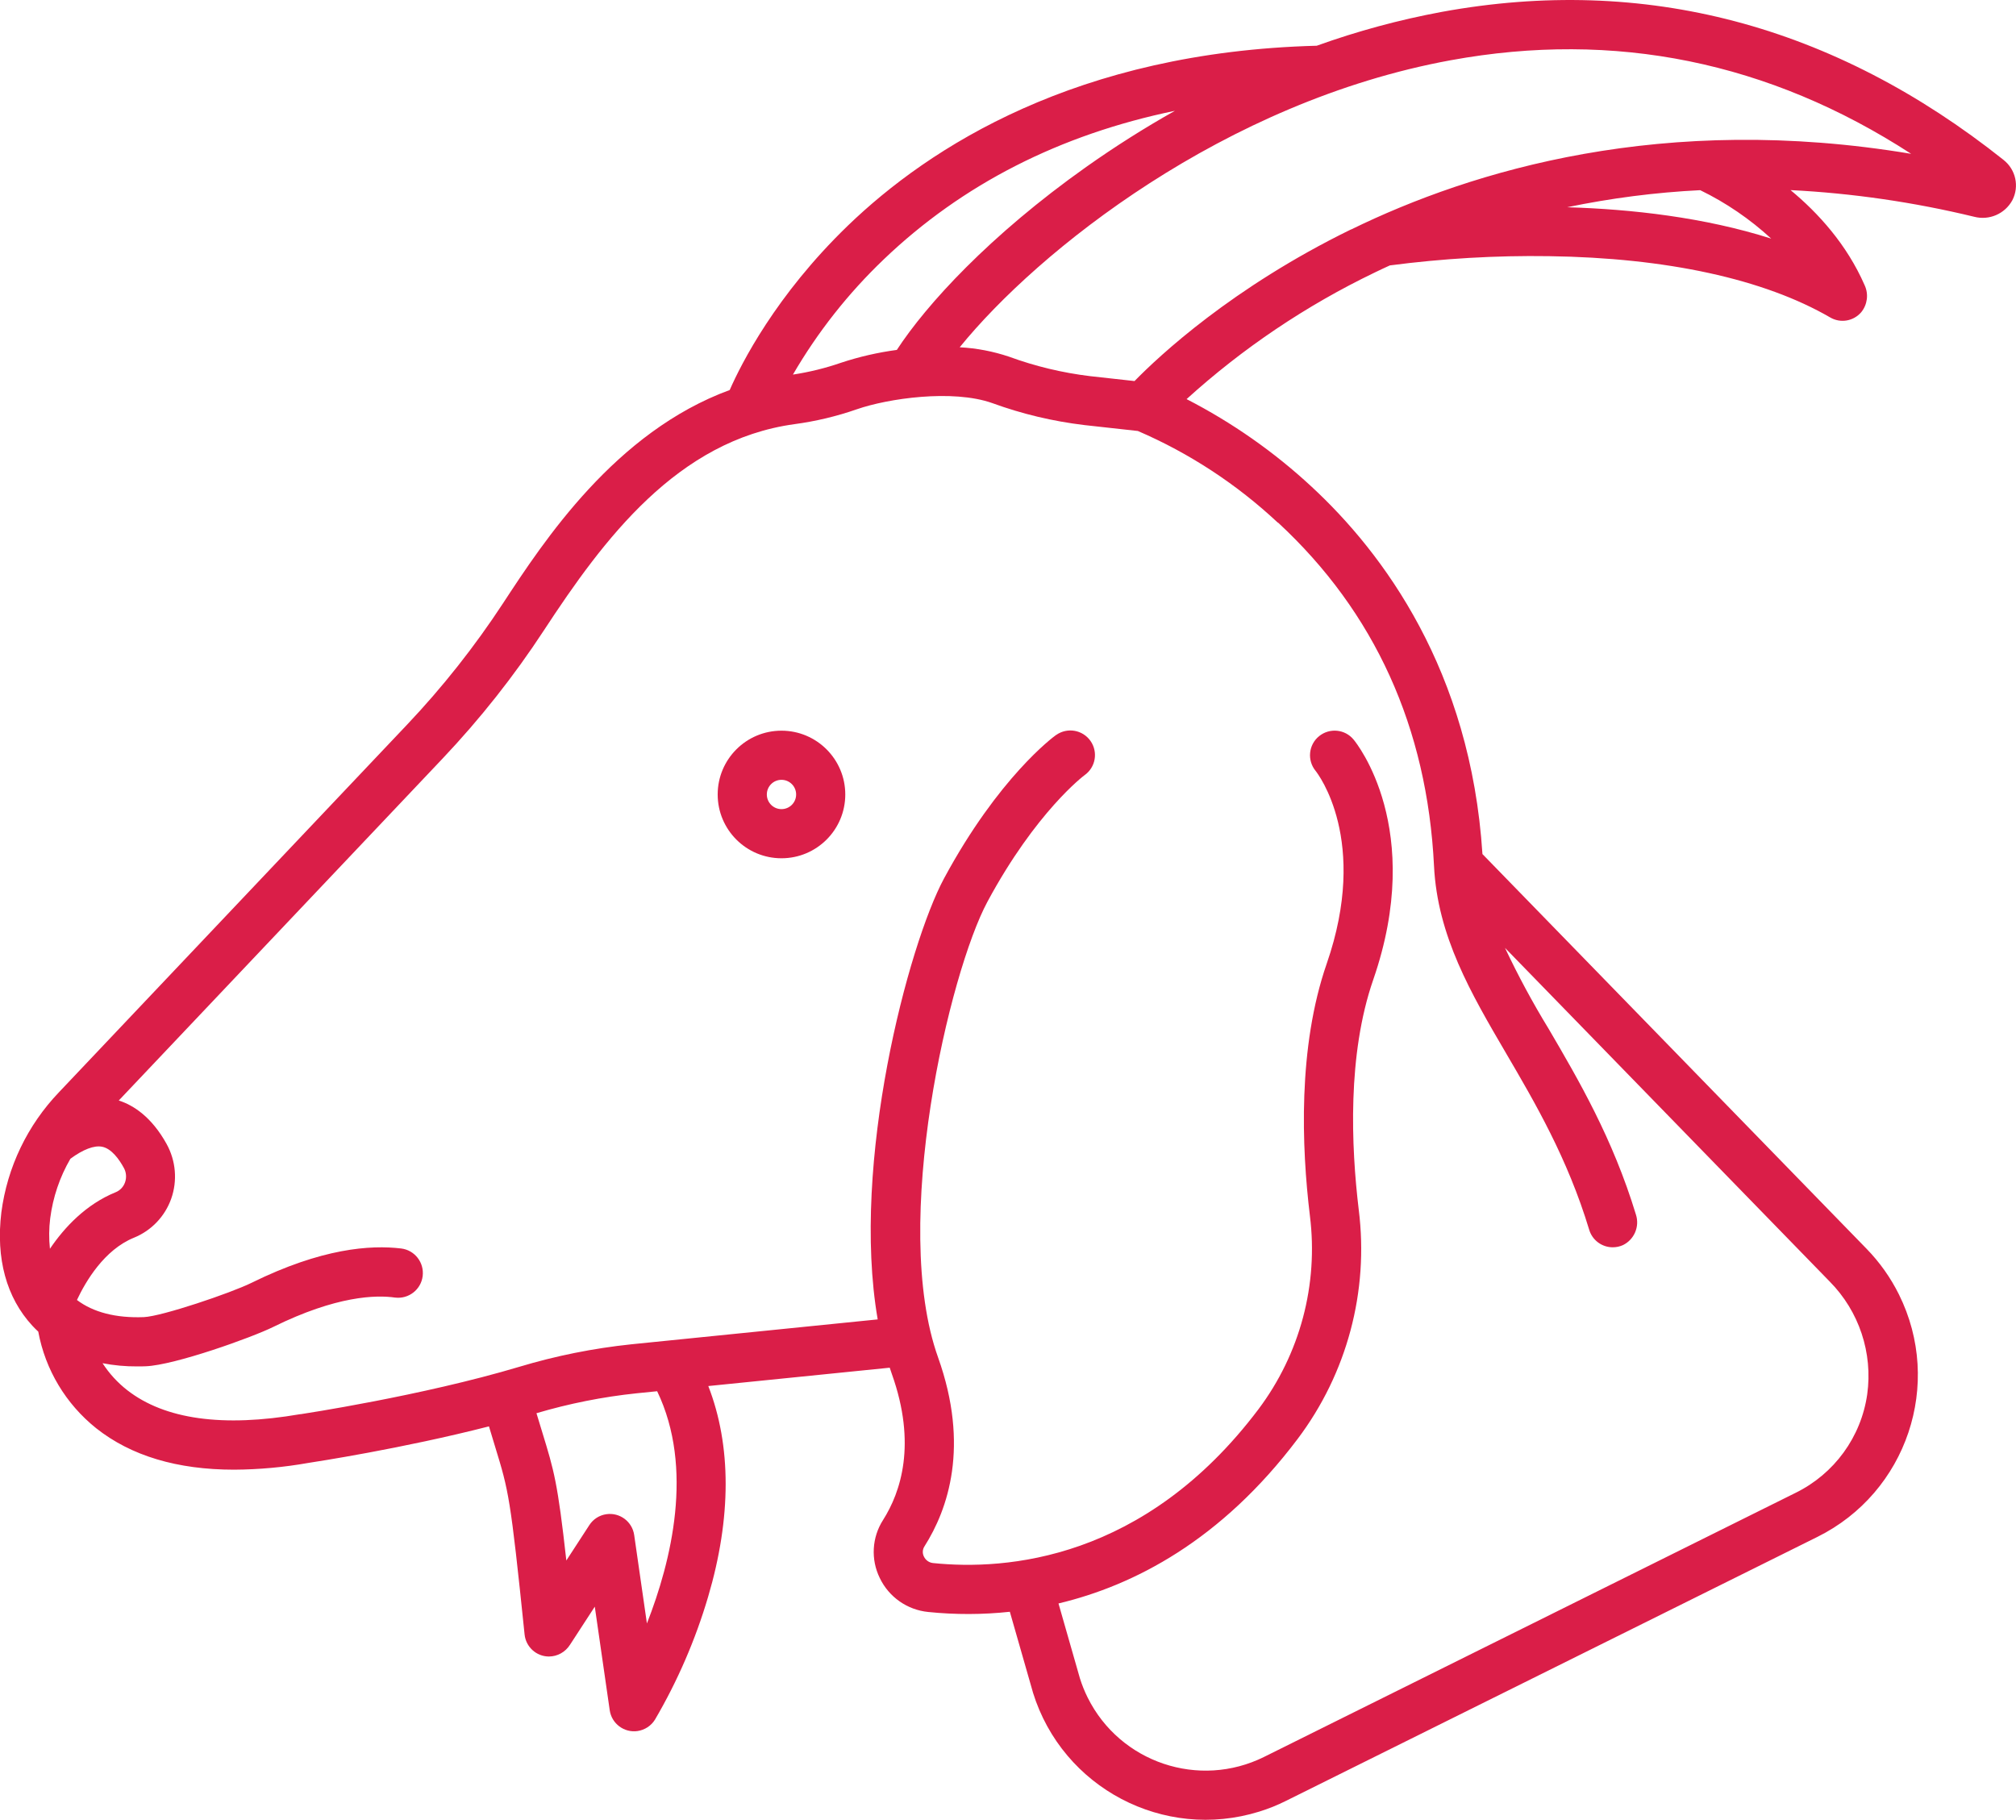 <?xml version="1.0" encoding="UTF-8"?>
<svg xmlns="http://www.w3.org/2000/svg" version="1.1" viewBox="0 0 283.46 255.88">
  <defs>
    <style>
      .cls-1 {
        fill: #da1e48;
      }
    </style>
  </defs>
  <!-- Generator: Adobe Illustrator 28.6.0, SVG Export Plug-In . SVG Version: 1.2.0 Build 709)  -->
  <g>
    <g id="Layer_1">
      <g>
        <path class="cls-1" d="M281.73,22.5C257.8,3.46,231.22-3.54,202.73,1.67c-5.98,1.11-11.86,2.7-17.59,4.76-33.71.88-54.46,14.23-65.95,25.32-10.11,9.77-14.97,19.4-16.59,23.09-16.09,5.9-26.12,21.21-31.88,30-3.98,6.07-8.49,11.78-13.48,17.05l-48.95,51.69c-4.43,4.63-7.27,10.54-8.1,16.89-.79,6.48.71,11.98,4.35,15.93.27.29.55.57.84.84.99,5.36,3.88,10.17,8.14,13.58,4.89,3.88,11.39,5.83,19.4,5.83,3.5-.02,6.99-.34,10.43-.95.97-.15,13.14-2,25.4-5.14.33,1.12.63,2.09.89,2.94,1.88,6.14,2.12,6.93,4.12,26.32.18,1.75,1.65,3.09,3.41,3.1,1.21,0,2.33-.63,2.98-1.66l3.48-5.35,2.1,14.56c.27,1.89,2.03,3.2,3.91,2.93,1.01-.15,1.91-.73,2.45-1.6,3.18-5.43,5.69-11.23,7.47-17.26,3.3-11.16,3.28-21.29.03-29.65l25.51-2.58c.1.3.2.59.3.89,3.51,9.84,1.26,16.59-1.24,20.53-1.57,2.45-1.74,5.54-.46,8.15,1.28,2.68,3.87,4.49,6.82,4.78,3.81.39,7.66.38,11.47-.03l3.23,11.28s.01.05.02.08c4.16,13.41,18.4,20.9,31.81,16.74,1.3-.4,2.57-.91,3.78-1.52l74.71-37.11c12.58-6.25,17.71-21.51,11.46-34.09-1.17-2.36-2.71-4.53-4.55-6.42l-54.01-55.5c-1.66-25.81-13.94-42.33-24.05-51.68-5.26-4.88-11.17-9.01-17.55-12.29,7.91-7.17,16.81-13.16,26.43-17.79.7-.34,1.42-.68,2.15-1.01,7.41-.97,14.89-1.41,22.36-1.3,16.56.23,30.24,3.21,39.56,8.62,1.44.84,3.27.53,4.36-.74.87-1.07,1.06-2.54.48-3.79-2.51-5.75-6.54-10.17-10.42-13.38,8.71.44,17.35,1.7,25.82,3.75,2.11.55,4.33-.41,5.37-2.33,1-1.94.48-4.31-1.24-5.66h0ZM124.25,36.48c11.05-10.57,24.77-17.56,40.95-20.9-4.29,2.41-8.45,5.05-12.47,7.89-13.57,9.61-22.47,19.35-26.63,25.73-2.67.36-5.3.96-7.86,1.81-2.2.76-4.45,1.31-6.75,1.66,3.47-5.97,7.77-11.42,12.76-16.19h0ZM7.02,175.58c-.15-1.42-.14-2.86.04-4.28.38-2.95,1.34-5.8,2.84-8.37,1.78-1.31,3.34-1.91,4.45-1.69,1.33.26,2.4,1.76,3.06,2.97.35.62.41,1.37.17,2.04-.22.63-.69,1.13-1.3,1.38-4.18,1.7-7.21,4.93-9.26,7.96ZM90.96,228.27l-1.79-12.43c-.27-1.89-2.02-3.2-3.91-2.93-.99.14-1.86.7-2.4,1.54l-3.23,4.97c-1.22-10.98-1.74-12.66-3.36-17.95-.25-.8-.52-1.71-.84-2.76,4.6-1.36,9.31-2.3,14.08-2.8l2.89-.29c5.2,10.82,2,23.88-1.44,32.65h0ZM179.71,73.49c13.58,12.57,20.96,28.81,21.92,48.28.49,9.85,5.18,17.87,10.15,26.36,4.05,6.92,8.64,14.76,11.67,24.79.44,1.46,1.78,2.46,3.31,2.46.49,0,.97-.1,1.42-.3,1.6-.77,2.39-2.61,1.84-4.3-3.27-10.74-8.06-18.92-12.28-26.13-2.25-3.68-4.29-7.47-6.13-11.37l45.65,46.91c4.14,4.18,6.09,10.05,5.28,15.87-.86,6-4.63,11.18-10.08,13.85l-74.71,37.12c-9.16,4.55-20.27.81-24.82-8.34-.43-.87-.8-1.78-1.09-2.71l-3.01-10.52c10.61-2.53,22.86-8.85,33.63-23.14,6.94-9.21,10.02-20.75,8.59-32.19-1.08-8.97-1.61-21.86,2.03-32.36,7.35-21.22-2.33-33.27-2.75-33.77-1.21-1.48-3.39-1.69-4.87-.48-1.48,1.21-1.69,3.39-.48,4.87h0c.31.39,7.57,9.77,1.56,27.12-4.07,11.75-3.53,25.76-2.36,35.44,1.21,9.67-1.39,19.42-7.24,27.21-16.03,21.25-35.53,22.67-45.73,21.62-.56-.05-1.06-.4-1.3-.91-.23-.45-.21-1,.07-1.43,3.33-5.24,6.37-14.1,1.92-26.57-6.73-18.83,1.62-54.19,6.94-64.08,6.83-12.68,13.59-17.75,13.65-17.79,1.56-1.1,1.94-3.25.84-4.82-1.1-1.56-3.25-1.94-4.82-.84-.03.02-.05.04-.08.05-.32.23-8.02,5.9-15.69,20.12-5.01,9.31-13.14,39.97-9.33,62.01l-34.63,3.5c-5.35.56-10.63,1.62-15.78,3.17-13.72,4.1-30.56,6.63-30.73,6.66h-.08c-10.86,1.87-19.03.73-24.3-3.38-1.36-1.06-2.53-2.34-3.47-3.79,1.6.31,3.23.46,4.87.45.4,0,.8,0,1.21-.02,4.07-.16,14.93-4.05,17.92-5.53,8.92-4.4,14.47-4.51,17.12-4.13,1.91.24,3.65-1.11,3.89-3.01.24-1.91-1.11-3.65-3.01-3.89-4.34-.52-11.18-.04-21.06,4.83-2.92,1.44-12.63,4.72-15.14,4.82-3.92.15-7.12-.68-9.4-2.41,1.22-2.6,3.83-7.06,8.02-8.76,2.44-.99,4.35-2.99,5.23-5.47.9-2.54.66-5.34-.64-7.7-2.12-3.83-4.68-5.46-6.73-6.12l45.54-48.09c5.27-5.57,10.04-11.6,14.24-18.02,8.41-12.84,18.76-26.73,35.23-28.99,2.98-.4,5.92-1.1,8.76-2.09,4.37-1.52,13.45-2.85,19.05-.87,4.19,1.53,8.53,2.56,12.96,3.09l7.51.83c7.26,3.13,13.91,7.49,19.68,12.89h0ZM220.35,29.14c6.16-1.28,12.42-2.09,18.71-2.4,3.64,1.77,7,4.07,9.98,6.81-9.39-2.99-19.62-4.14-28.68-4.41h0ZM189.96,32.26c-16.72,8.17-27.01,17.81-30.44,21.32l-6.24-.69c-3.9-.47-7.73-1.39-11.41-2.74-2.24-.75-4.57-1.2-6.93-1.32,11-13.56,37.25-34.54,69.04-40.36,23.05-4.22,44.78.21,64.74,13.16-34.74-5.82-61.69,2.3-78.75,10.64Z"/>
        <path class="cls-1" d="M109.88,102.74c-4.96,0-8.97,4.02-8.97,8.97,0,4.96,4.02,8.97,8.97,8.97,4.96,0,8.97-4.02,8.97-8.97,0-4.95-4.02-8.97-8.97-8.97ZM109.88,113.77c-1.14,0-2.06-.92-2.06-2.06,0-1.14.92-2.06,2.06-2.06,1.14,0,2.06.92,2.06,2.06,0,1.14-.92,2.06-2.06,2.06Z"/>
      </g>
    </g>
  </g>
</svg>